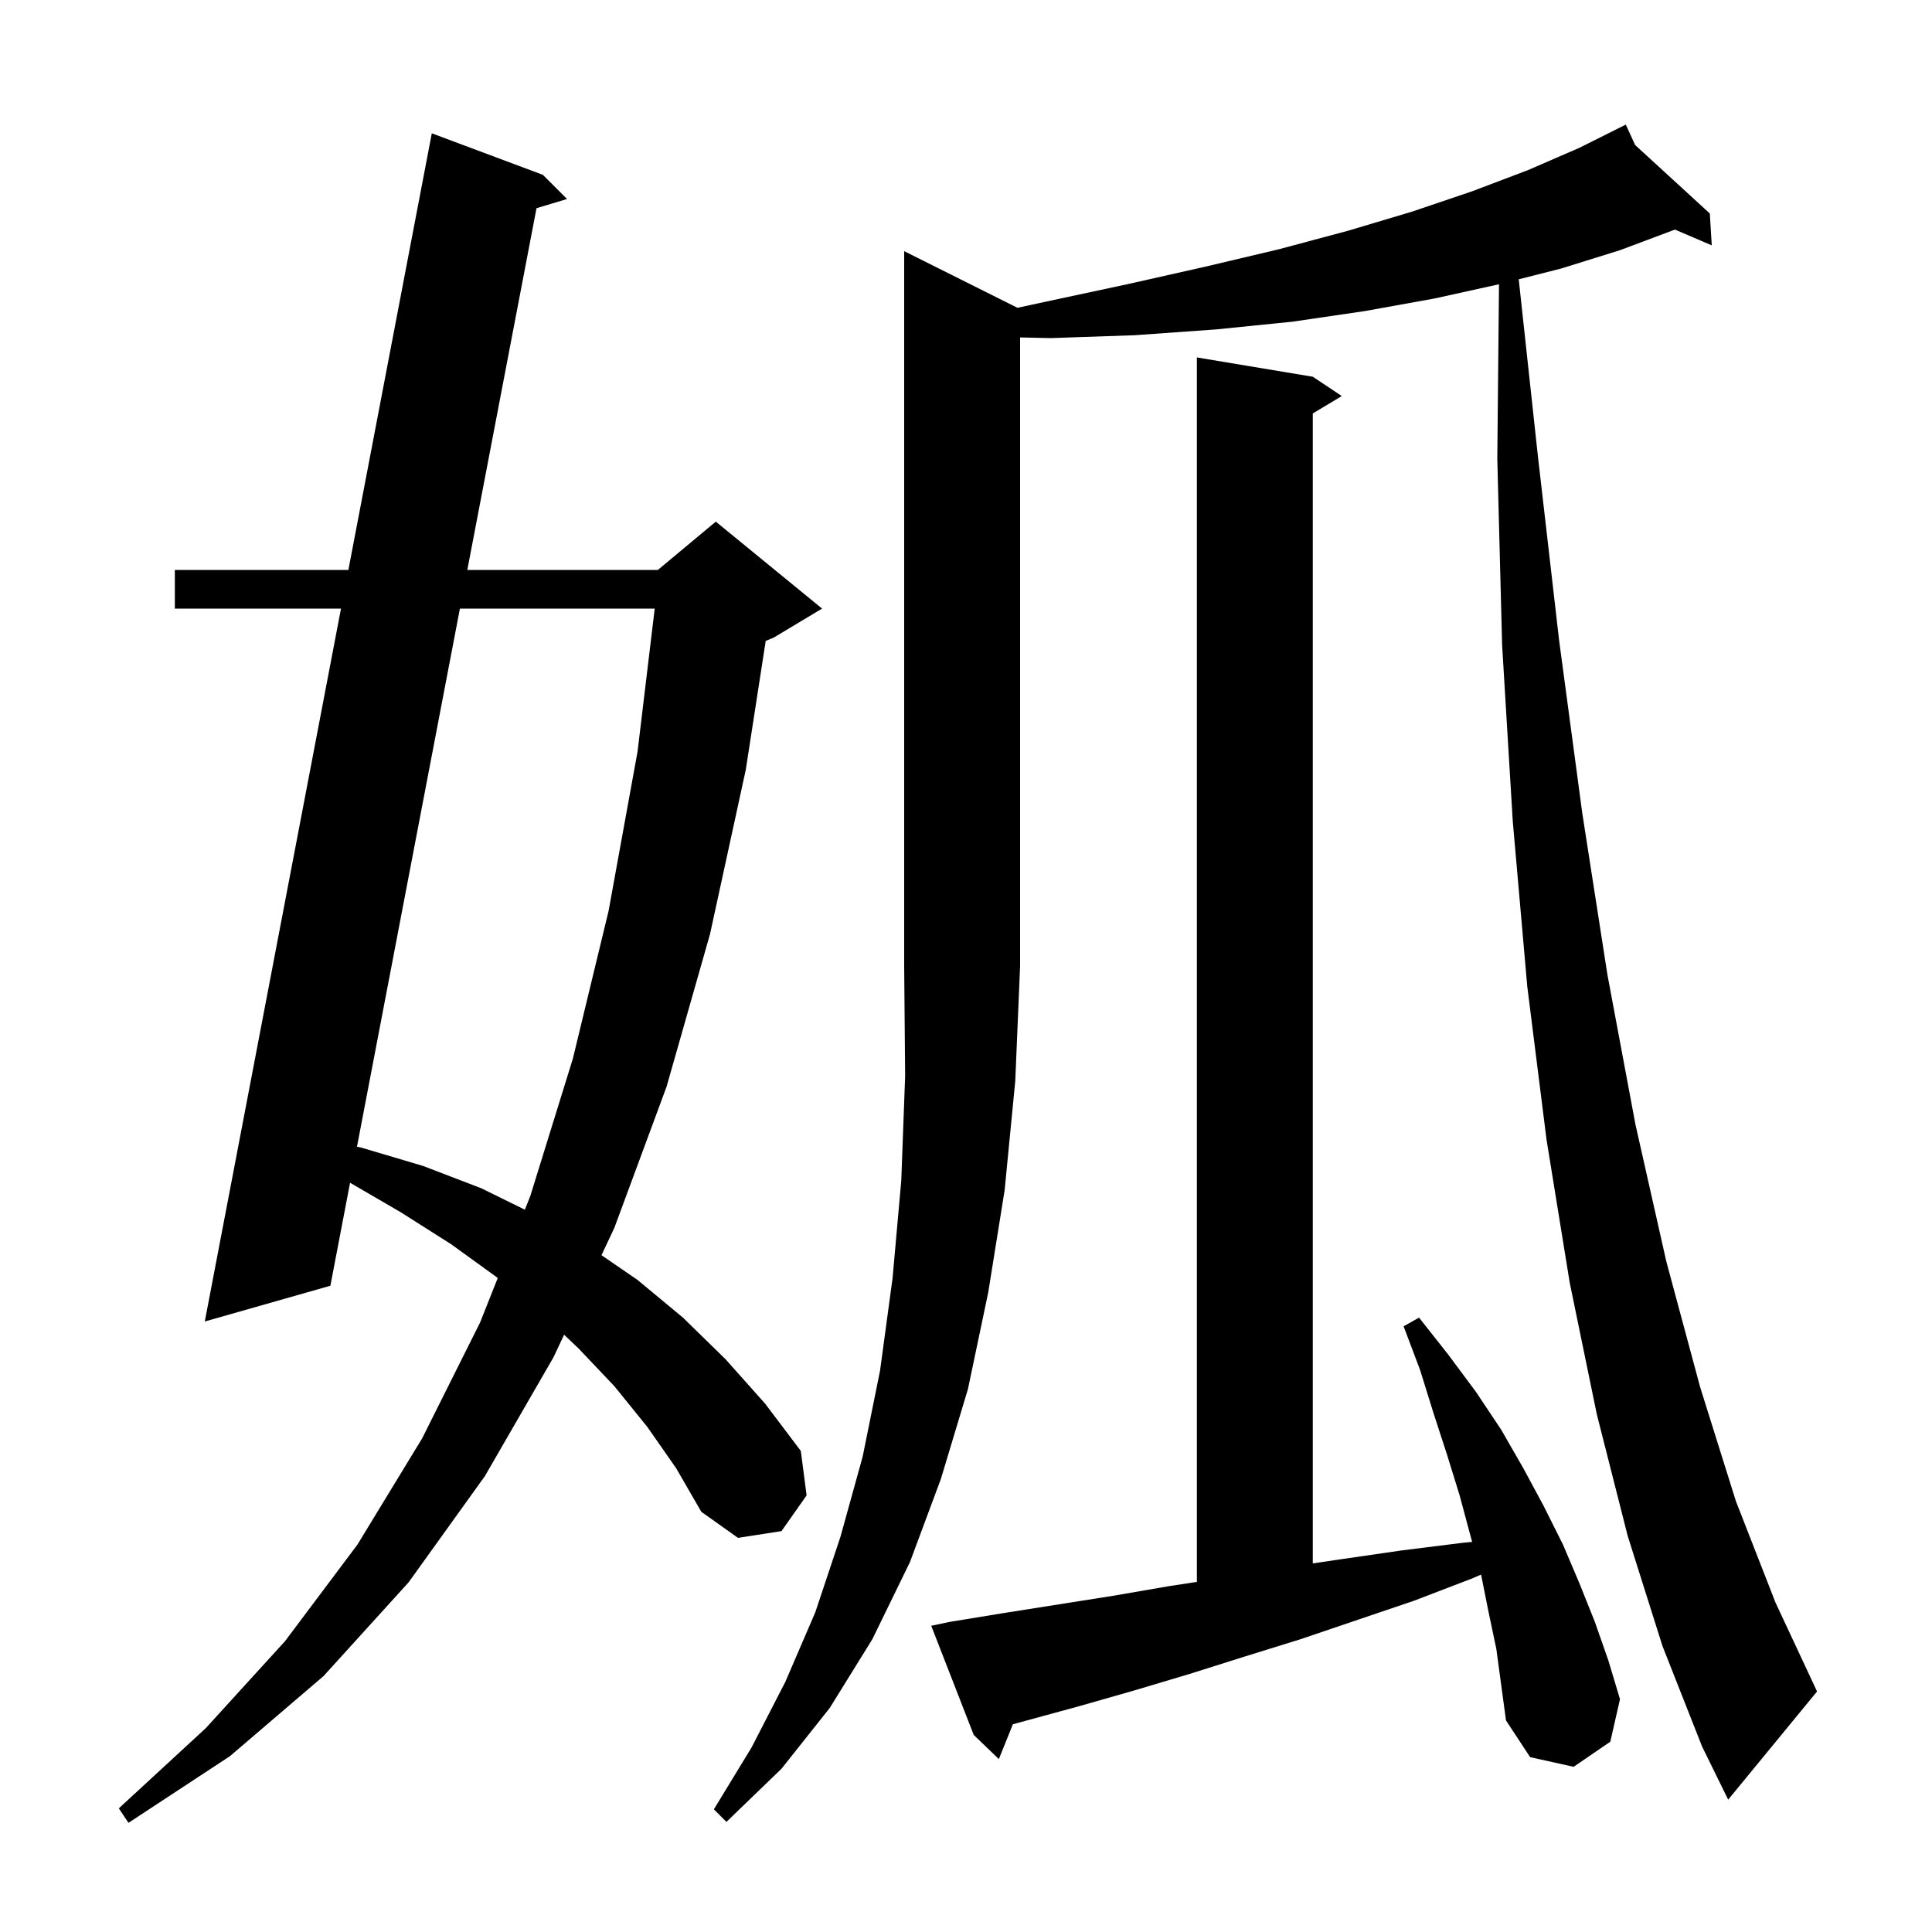 <svg xmlns="http://www.w3.org/2000/svg" xmlns:xlink="http://www.w3.org/1999/xlink" version="1.1" baseProfile="full" viewBox="0 0 200 200" width="200" height="200"><g fill="currentColor"><path d="M 67.0 147.7 L 63.6 143.5 L 59.9 139.6 L 58.395 138.17 L 57.3 140.5 L 50.2 152.8 L 42.3 163.8 L 33.5 173.5 L 23.8 181.8 L 13.3 188.7 L 12.3 187.2 L 21.3 178.9 L 29.5 169.9 L 37.0 159.9 L 43.7 148.9 L 49.7 136.9 L 51.526 132.301 L 51.4 132.2 L 46.7 128.8 L 41.5 125.5 L 36.239 122.439 L 34.2 133.1 L 21.2 136.8 L 35.3 63.0 L 18.1 63.0 L 18.1 59.0 L 36.064 59.0 L 44.7 13.8 L 56.2 18.1 L 58.7 20.6 L 55.539 21.554 L 48.376 59.0 L 68.1 59.0 L 74.1 54.0 L 85.1 63.0 L 80.1 66.0 L 79.266 66.348 L 77.2 79.7 L 73.5 96.7 L 69.0 112.5 L 63.6 127.1 L 62.266 129.937 L 66.0 132.5 L 70.7 136.4 L 75.1 140.7 L 79.2 145.3 L 82.9 150.2 L 83.5 154.8 L 80.9 158.5 L 76.4 159.2 L 72.6 156.5 L 70.0 152.0 Z M 105.327 31.863 L 108.4 31.2 L 116.8 29.4 L 124.8 27.6 L 132.4 25.8 L 139.5 23.9 L 146.2 21.9 L 152.4 19.8 L 158.2 17.6 L 163.5 15.3 L 167.422 13.339 L 167.4 13.3 L 167.435 13.332 L 168.3 12.9 L 169.27 15.014 L 177.0 22.1 L 177.2 25.4 L 173.38 23.763 L 173.3 23.8 L 167.7 25.9 L 161.6 27.8 L 157.218 28.913 L 159.2 47.2 L 161.4 66.3 L 163.8 84.2 L 166.4 100.9 L 169.3 116.4 L 172.5 130.6 L 176.0 143.6 L 179.7 155.4 L 183.8 165.9 L 188.1 175.1 L 178.9 186.3 L 176.2 180.8 L 172.1 170.4 L 168.5 159.0 L 165.3 146.4 L 162.5 132.8 L 160.1 118.0 L 158.1 102.1 L 156.6 85.0 L 155.5 66.8 L 155.0 47.5 L 155.176 29.427 L 148.5 30.9 L 141.3 32.2 L 133.8 33.3 L 125.9 34.1 L 117.5 34.7 L 108.8 35.0 L 105.6 34.93 L 105.6 100.0 L 105.1 111.9 L 104.0 123.2 L 102.3 133.8 L 100.2 143.8 L 97.4 153.1 L 94.2 161.7 L 90.3 169.7 L 85.9 176.8 L 80.9 183.1 L 75.2 188.6 L 73.9 187.3 L 77.8 180.9 L 81.3 174.1 L 84.4 166.9 L 87.0 159.1 L 89.3 150.8 L 91.1 141.9 L 92.4 132.3 L 93.3 122.2 L 93.7 111.4 L 93.6 100.0 L 93.6 26.0 Z M 154.1 166.9 L 153.32 163.001 L 152.4 163.4 L 146.4 165.7 L 134.6 169.7 L 128.8 171.5 L 123.1 173.3 L 117.4 175.0 L 111.8 176.6 L 104.853 178.495 L 103.4 182.1 L 100.8 179.6 L 96.4 168.3 L 98.3 167.9 L 103.8 167.0 L 115.2 165.2 L 121.0 164.2 L 123.9 163.758 L 123.9 37.0 L 135.9 39.0 L 138.9 41.0 L 135.9 42.8 L 135.9 161.843 L 138.9 161.4 L 145.1 160.5 L 151.5 159.7 L 152.397 159.616 L 152.2 158.9 L 151.1 154.8 L 149.8 150.6 L 148.4 146.3 L 147.0 141.8 L 145.3 137.3 L 146.9 136.4 L 149.9 140.2 L 152.8 144.1 L 155.4 148.0 L 157.7 152.0 L 159.8 155.9 L 161.8 159.9 L 163.5 163.9 L 165.1 167.9 L 166.5 171.9 L 167.7 175.9 L 166.7 180.3 L 162.9 182.9 L 158.4 181.9 L 155.9 178.1 L 154.9 170.7 Z M 47.61 63.0 L 36.954 118.707 L 37.4 118.8 L 43.8 120.7 L 49.8 123.0 L 54.334 125.227 L 54.9 123.8 L 59.3 109.6 L 63.0 94.3 L 66.0 77.8 L 67.776 63.0 Z "/></g></svg>